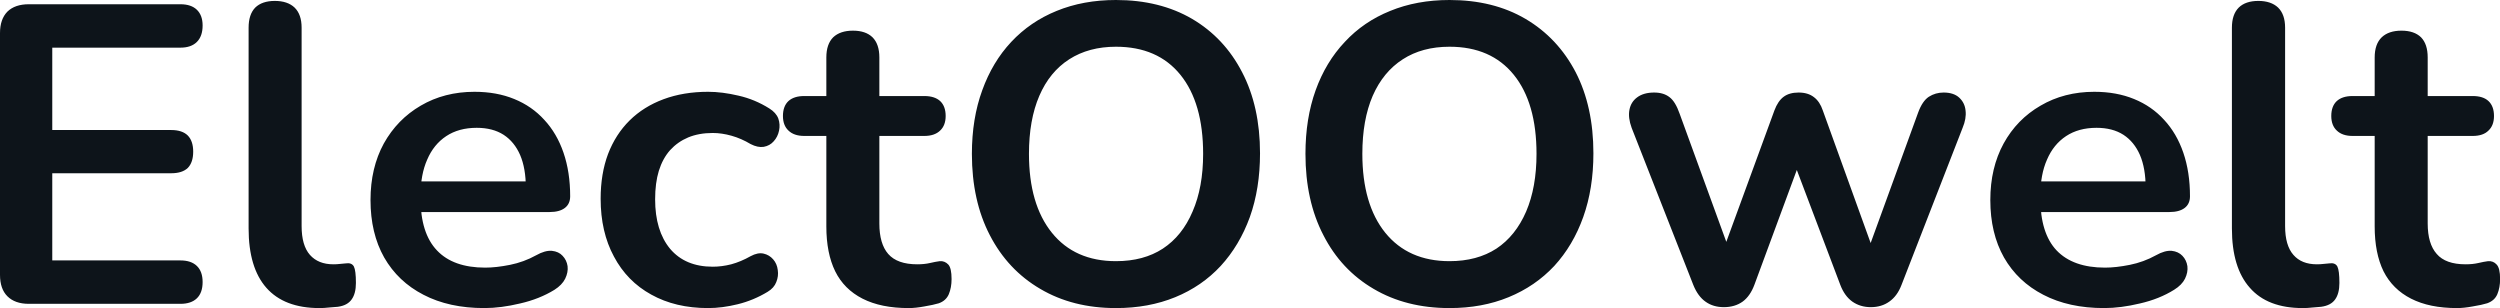 <svg fill="#0d141a" viewBox="0 0 135.355 16.675" height="100%" width="100%" xmlns="http://www.w3.org/2000/svg"><path preserveAspectRatio="none" d="M9.77 16.45L1.56 16.45Q0.81 16.45 0.40 16.04Q0 15.64 0 14.88L0 14.88L0 1.79Q0 1.04 0.40 0.63Q0.81 0.23 1.56 0.23L1.56 0.23L9.77 0.23Q10.35 0.23 10.66 0.53Q10.97 0.83 10.97 1.38L10.97 1.38Q10.97 1.96 10.66 2.27Q10.35 2.58 9.77 2.58L9.77 2.58L2.83 2.58L2.83 7.04L9.27 7.04Q9.87 7.04 10.17 7.34Q10.46 7.64 10.46 8.21L10.46 8.21Q10.46 8.79 10.17 9.09Q9.87 9.38 9.27 9.38L9.27 9.38L2.83 9.38L2.83 14.10L9.77 14.10Q10.35 14.10 10.66 14.40Q10.97 14.70 10.97 15.27L10.97 15.27Q10.97 15.85 10.66 16.15Q10.35 16.45 9.77 16.45L9.77 16.45ZM17.30 16.68L17.30 16.68Q15.39 16.68 14.42 15.58Q13.46 14.49 13.46 12.37L13.46 12.37L13.46 1.50Q13.46 0.78 13.82 0.41Q14.19 0.05 14.88 0.05L14.88 0.05Q15.57 0.05 15.95 0.41Q16.33 0.78 16.33 1.50L16.33 1.50L16.33 12.24Q16.33 13.29 16.78 13.80Q17.23 14.31 18.05 14.31L18.05 14.31Q18.24 14.31 18.40 14.29Q18.56 14.28 18.72 14.26L18.72 14.26Q19.04 14.21 19.16 14.43Q19.27 14.65 19.27 15.32L19.27 15.32Q19.27 15.89 19.04 16.21Q18.81 16.54 18.29 16.61L18.29 16.61Q18.05 16.63 17.80 16.65Q17.55 16.68 17.30 16.68ZM26.22 16.68L26.22 16.68Q24.31 16.68 22.93 15.96Q21.55 15.25 20.80 13.94Q20.06 12.63 20.06 10.83L20.06 10.83Q20.06 9.09 20.78 7.77Q21.51 6.46 22.78 5.72Q24.06 4.97 25.69 4.97L25.69 4.97Q26.89 4.97 27.84 5.36Q28.80 5.75 29.47 6.49Q30.15 7.22 30.51 8.27Q30.87 9.32 30.87 10.63L30.87 10.63Q30.87 11.04 30.58 11.26Q30.29 11.48 29.76 11.48L29.76 11.48L22.38 11.48L22.38 9.82L28.84 9.82L28.47 10.17Q28.47 9.11 28.16 8.39Q27.85 7.68 27.27 7.30Q26.68 6.92 25.81 6.92L25.81 6.92Q24.84 6.92 24.16 7.37Q23.48 7.82 23.13 8.64Q22.77 9.45 22.77 10.58L22.77 10.58L22.77 10.74Q22.77 12.63 23.66 13.56Q24.54 14.49 26.27 14.49L26.27 14.49Q26.86 14.49 27.61 14.34Q28.36 14.19 29.03 13.82L29.03 13.82Q29.51 13.55 29.88 13.58Q30.25 13.62 30.46 13.85Q30.68 14.08 30.73 14.41Q30.77 14.74 30.60 15.09Q30.43 15.43 30.02 15.69L30.02 15.69Q29.21 16.19 28.16 16.43Q27.12 16.68 26.22 16.68ZM38.34 16.68L38.34 16.68Q36.57 16.68 35.26 15.95Q33.95 15.23 33.24 13.89Q32.52 12.56 32.52 10.76L32.52 10.76Q32.52 9.41 32.92 8.34Q33.33 7.27 34.09 6.52Q34.85 5.77 35.93 5.37Q37.01 4.97 38.34 4.97L38.34 4.97Q39.10 4.97 39.99 5.18Q40.87 5.38 41.65 5.87L41.65 5.87Q42.02 6.10 42.14 6.42Q42.25 6.74 42.18 7.07Q42.11 7.41 41.89 7.65Q41.68 7.89 41.35 7.95Q41.03 8.00 40.64 7.80L40.64 7.80Q40.14 7.50 39.61 7.35Q39.08 7.20 38.59 7.20L38.59 7.20Q37.84 7.20 37.26 7.44Q36.69 7.68 36.28 8.13Q35.88 8.58 35.67 9.25Q35.47 9.91 35.47 10.79L35.47 10.79Q35.47 12.49 36.28 13.47Q37.10 14.44 38.59 14.44L38.59 14.44Q39.08 14.44 39.59 14.31Q40.11 14.17 40.64 13.87L40.64 13.87Q41.03 13.66 41.34 13.73Q41.65 13.80 41.86 14.04Q42.07 14.28 42.11 14.62Q42.16 14.95 42.03 15.27Q41.91 15.59 41.56 15.80L41.56 15.80Q40.80 16.26 39.95 16.47Q39.10 16.68 38.34 16.68ZM49.20 16.68L49.20 16.68Q47.70 16.68 46.70 16.17Q45.70 15.66 45.22 14.69Q44.74 13.71 44.74 12.26L44.74 12.26L44.74 7.36L43.54 7.36Q42.99 7.36 42.69 7.07Q42.39 6.79 42.39 6.28L42.39 6.28Q42.39 5.75 42.69 5.47Q42.99 5.20 43.54 5.20L43.54 5.20L44.74 5.20L44.74 3.11Q44.74 2.39 45.11 2.02Q45.49 1.66 46.18 1.66L46.18 1.66Q46.87 1.66 47.24 2.02Q47.61 2.39 47.61 3.11L47.61 3.11L47.61 5.20L50.05 5.20Q50.60 5.20 50.90 5.47Q51.20 5.75 51.20 6.28L51.20 6.28Q51.20 6.79 50.90 7.07Q50.60 7.36 50.05 7.36L50.05 7.36L47.61 7.36L47.61 12.10Q47.61 13.20 48.09 13.75Q48.58 14.31 49.66 14.31L49.66 14.31Q50.05 14.31 50.35 14.24Q50.65 14.17 50.88 14.14L50.88 14.14Q51.15 14.12 51.34 14.32Q51.52 14.51 51.52 15.11L51.52 15.11Q51.52 15.57 51.37 15.93Q51.22 16.28 50.83 16.42L50.83 16.42Q50.53 16.51 50.05 16.59Q49.57 16.68 49.20 16.68ZM60.42 16.68L60.42 16.68Q58.08 16.68 56.32 15.64Q54.56 14.61 53.59 12.73Q52.62 10.86 52.62 8.33L52.62 8.33Q52.62 6.42 53.18 4.89Q53.73 3.36 54.75 2.27Q55.78 1.17 57.21 0.59Q58.65 0 60.42 0L60.42 0Q62.79 0 64.54 1.02Q66.29 2.05 67.25 3.91Q68.22 5.77 68.22 8.30L68.22 8.30Q68.22 10.21 67.67 11.75Q67.11 13.29 66.09 14.40Q65.07 15.50 63.63 16.09Q62.19 16.68 60.42 16.68ZM60.42 14.14L60.42 14.14Q61.92 14.14 62.96 13.46Q64.01 12.77 64.57 11.45Q65.14 10.14 65.14 8.33L65.14 8.33Q65.14 5.57 63.91 4.05Q62.68 2.53 60.42 2.53L60.42 2.53Q58.95 2.53 57.89 3.21Q56.83 3.89 56.27 5.19Q55.71 6.49 55.71 8.33L55.71 8.33Q55.71 11.06 56.95 12.60Q58.19 14.14 60.42 14.14ZM78.48 16.68L78.48 16.68Q76.13 16.68 74.37 15.64Q72.61 14.61 71.65 12.73Q70.68 10.86 70.68 8.33L70.68 8.33Q70.68 6.42 71.23 4.89Q71.78 3.36 72.81 2.27Q73.83 1.17 75.27 0.59Q76.71 0 78.48 0L78.48 0Q80.85 0 82.59 1.02Q84.34 2.05 85.31 3.91Q86.27 5.77 86.27 8.30L86.27 8.30Q86.27 10.21 85.72 11.75Q85.17 13.29 84.15 14.40Q83.12 15.50 81.68 16.09Q80.25 16.68 78.48 16.68ZM78.48 14.14L78.48 14.14Q79.97 14.14 81.02 13.46Q82.06 12.77 82.63 11.45Q83.19 10.14 83.19 8.33L83.19 8.33Q83.19 5.57 81.96 4.05Q80.73 2.53 78.48 2.53L78.48 2.53Q77.00 2.53 75.95 3.21Q74.89 3.89 74.32 5.19Q73.76 6.49 73.76 8.33L73.76 8.33Q73.76 11.06 75.00 12.60Q76.25 14.14 78.48 14.14ZM93.33 16.63L93.33 16.63Q92.76 16.63 92.35 16.34Q91.93 16.05 91.68 15.43L91.68 15.43L88.34 6.92Q88.14 6.37 88.22 5.95Q88.30 5.52 88.64 5.27Q88.99 5.01 89.56 5.01L89.56 5.01Q90.07 5.01 90.39 5.26Q90.71 5.50 90.94 6.16L90.94 6.16L93.73 13.82L93.20 13.82L96.07 5.98Q96.26 5.47 96.57 5.24Q96.88 5.01 97.38 5.01L97.38 5.01Q97.89 5.01 98.21 5.26Q98.53 5.50 98.69 5.98L98.69 5.98L101.52 13.82L101.04 13.82L103.85 6.10Q104.08 5.47 104.43 5.24Q104.79 5.01 105.23 5.01L105.23 5.01Q105.78 5.01 106.08 5.29Q106.38 5.57 106.42 5.99Q106.47 6.42 106.26 6.92L106.26 6.92L102.95 15.43Q102.72 16.03 102.29 16.33Q101.87 16.63 101.29 16.63L101.29 16.63Q100.72 16.63 100.29 16.33Q99.87 16.03 99.64 15.43L99.64 15.43L96.62 7.45L97.93 7.45L94.99 15.41Q94.76 16.03 94.35 16.33Q93.93 16.63 93.33 16.63ZM113.92 16.68L113.92 16.68Q112.01 16.68 110.63 15.96Q109.25 15.25 108.50 13.94Q107.76 12.63 107.76 10.83L107.76 10.83Q107.76 9.09 108.48 7.77Q109.20 6.46 110.48 5.72Q111.76 4.97 113.39 4.97L113.39 4.97Q114.59 4.97 115.54 5.36Q116.50 5.75 117.17 6.49Q117.85 7.22 118.21 8.27Q118.57 9.32 118.57 10.63L118.57 10.63Q118.57 11.04 118.28 11.26Q117.99 11.48 117.46 11.48L117.46 11.48L110.08 11.48L110.08 9.82L116.54 9.82L116.17 10.17Q116.17 9.11 115.86 8.39Q115.55 7.68 114.97 7.30Q114.38 6.92 113.51 6.92L113.51 6.92Q112.54 6.92 111.86 7.37Q111.18 7.82 110.83 8.64Q110.47 9.45 110.47 10.58L110.47 10.58L110.47 10.74Q110.47 12.63 111.35 13.56Q112.24 14.49 113.97 14.49L113.97 14.49Q114.56 14.49 115.31 14.34Q116.06 14.19 116.73 13.82L116.73 13.82Q117.21 13.55 117.58 13.58Q117.94 13.62 118.16 13.85Q118.38 14.08 118.43 14.41Q118.47 14.74 118.30 15.09Q118.13 15.43 117.71 15.69L117.71 15.69Q116.91 16.19 115.86 16.43Q114.82 16.68 113.92 16.68ZM124.68 16.68L124.68 16.68Q122.77 16.68 121.81 15.58Q120.84 14.49 120.84 12.37L120.84 12.37L120.84 1.50Q120.84 0.78 121.21 0.41Q121.58 0.05 122.27 0.05L122.27 0.05Q122.96 0.05 123.34 0.41Q123.72 0.78 123.72 1.50L123.72 1.50L123.72 12.24Q123.72 13.29 124.17 13.80Q124.61 14.31 125.44 14.31L125.44 14.31Q125.63 14.31 125.79 14.29Q125.95 14.28 126.11 14.26L126.11 14.26Q126.43 14.21 126.55 14.43Q126.66 14.65 126.66 15.32L126.66 15.32Q126.66 15.89 126.43 16.21Q126.20 16.54 125.67 16.61L125.67 16.61Q125.44 16.63 125.19 16.65Q124.94 16.68 124.68 16.68ZM133.03 16.68L133.03 16.68Q131.54 16.68 130.54 16.17Q129.54 15.66 129.05 14.69Q128.57 13.71 128.57 12.26L128.57 12.26L128.57 7.36L127.37 7.36Q126.82 7.36 126.52 7.07Q126.22 6.79 126.22 6.28L126.22 6.28Q126.22 5.75 126.52 5.47Q126.82 5.20 127.37 5.20L127.37 5.20L128.57 5.20L128.57 3.11Q128.57 2.39 128.95 2.02Q129.33 1.66 130.02 1.66L130.02 1.66Q130.71 1.66 131.08 2.02Q131.44 2.39 131.44 3.11L131.44 3.11L131.44 5.20L133.88 5.20Q134.44 5.20 134.73 5.47Q135.03 5.75 135.03 6.28L135.03 6.28Q135.03 6.79 134.73 7.07Q134.44 7.36 133.88 7.36L133.88 7.36L131.44 7.36L131.44 12.10Q131.44 13.20 131.93 13.75Q132.41 14.31 133.49 14.31L133.49 14.31Q133.88 14.31 134.18 14.24Q134.48 14.17 134.71 14.14L134.71 14.14Q134.99 14.12 135.17 14.32Q135.36 14.51 135.36 15.11L135.36 15.11Q135.36 15.57 135.21 15.93Q135.06 16.28 134.66 16.42L134.66 16.42Q134.37 16.51 133.88 16.59Q133.40 16.68 133.03 16.68Z"></path></svg>